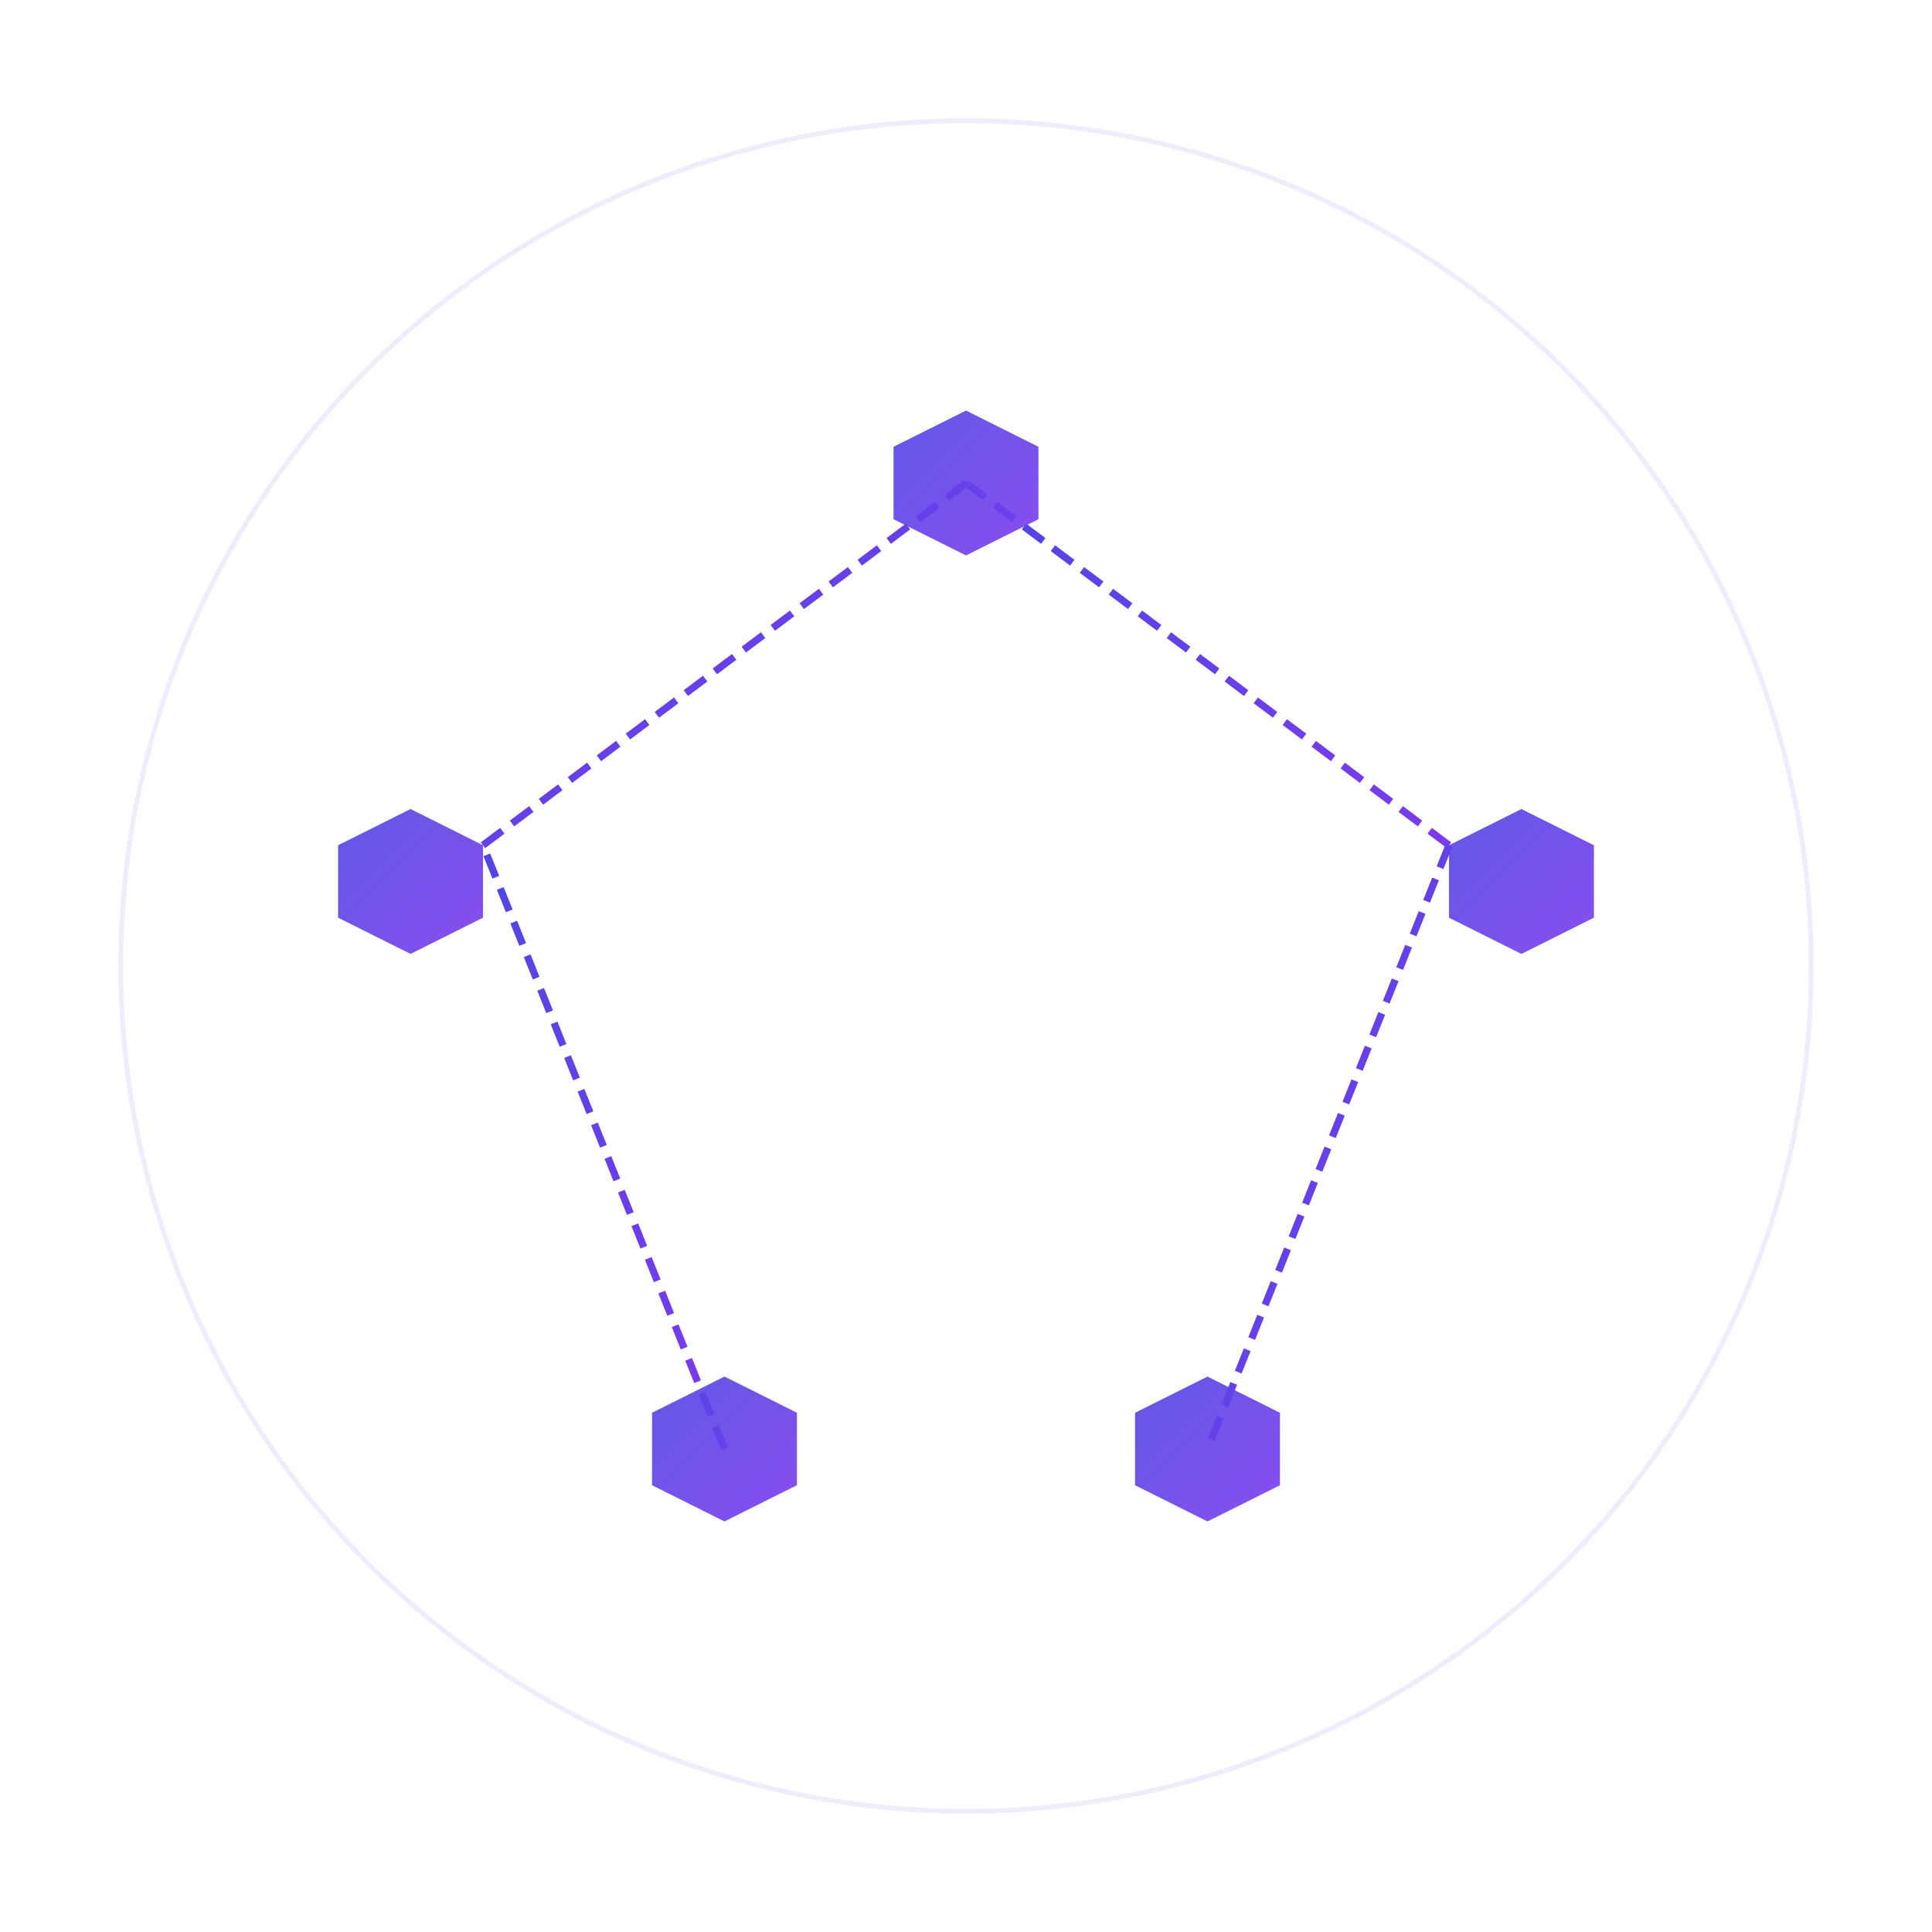 <svg width="800" height="800" viewBox="0 0 800 800" xmlns="http://www.w3.org/2000/svg">
  <defs>
    <!-- Gradient definitions -->
    <linearGradient id="hexGradient" x1="0%" y1="0%" x2="100%" y2="100%">
      <stop offset="0%" style="stop-color:rgb(79, 70, 229);stop-opacity:1" />
      <stop offset="100%" style="stop-color:rgb(124, 58, 237);stop-opacity:1" />
    </linearGradient>
    
    <!-- Glow filter -->
    <filter id="glow" x="-50%" y="-50%" width="200%" height="200%">
      <feGaussianBlur stdDeviation="4" result="coloredBlur"/>
      <feMerge>
        <feMergeNode in="coloredBlur"/>
        <feMergeNode in="SourceGraphic"/>
      </feMerge>
    </filter>

    <!-- Path animation -->
    <path id="connectingPath" d="M 400,200 L 600,350 L 500,600 L 300,600 L 200,350 Z" fill="none" stroke="url(#hexGradient)" stroke-width="3">
      <animate attributeName="stroke-dashoffset" from="1000" to="0" dur="3s" repeatCount="indefinite"/>
    </path>
  </defs>

  <!-- Background circle -->
  <circle cx="400" cy="400" r="350" fill="none" stroke="rgba(79, 70, 229, 0.1)" stroke-width="2"/>

  <!-- Connecting lines with animation -->
  <g stroke="url(#hexGradient)" stroke-width="3" stroke-dasharray="10,5">
    <path d="M 400,200 L 600,350" filter="url(#glow)">
      <animate attributeName="stroke-dashoffset" from="100" to="0" dur="2s" repeatCount="indefinite"/>
    </path>
    <path d="M 600,350 L 500,600" filter="url(#glow)">
      <animate attributeName="stroke-dashoffset" from="100" to="0" dur="2s" repeatCount="indefinite"/>
    </path>
    <path d="M 500,600 L 300,600" filter="url(#glow)">
      <animate attributeName="stroke-dashoffset" from="100" to="0" dur="2s" repeatCount="indefinite"/>
    </path>
    <path d="M 300,600 L 200,350" filter="url(#glow)">
      <animate attributeName="stroke-dashoffset" from="100" to="0" dur="2s" repeatCount="indefinite"/>
    </path>
    <path d="M 200,350 L 400,200" filter="url(#glow)">
      <animate attributeName="stroke-dashoffset" from="100" to="0" dur="2s" repeatCount="indefinite"/>
    </path>
  </g>

  <!-- Hexagonal nodes -->
  <g fill="url(#hexGradient)" filter="url(#glow)">
    <path d="M 400,170 L 430,185 L 430,215 L 400,230 L 370,215 L 370,185 Z" opacity="0.9">
      <animate attributeName="opacity" values="0.9;1;0.9" dur="2s" repeatCount="indefinite"/>
    </path>
    <path d="M 630,335 L 660,350 L 660,380 L 630,395 L 600,380 L 600,350 Z" opacity="0.9">
      <animate attributeName="opacity" values="0.9;1;0.9" dur="2s" repeatCount="indefinite" begin="0.4s"/>
    </path>
    <path d="M 500,570 L 530,585 L 530,615 L 500,630 L 470,615 L 470,585 Z" opacity="0.9">
      <animate attributeName="opacity" values="0.9;1;0.9" dur="2s" repeatCount="indefinite" begin="0.8s"/>
    </path>
    <path d="M 300,570 L 330,585 L 330,615 L 300,630 L 270,615 L 270,585 Z" opacity="0.9">
      <animate attributeName="opacity" values="0.9;1;0.9" dur="2s" repeatCount="indefinite" begin="1.2s"/>
    </path>
    <path d="M 170,335 L 200,350 L 200,380 L 170,395 L 140,380 L 140,350 Z" opacity="0.9">
      <animate attributeName="opacity" values="0.9;1;0.9" dur="2s" repeatCount="indefinite" begin="1.6s"/>
    </path>
  </g>
</svg>